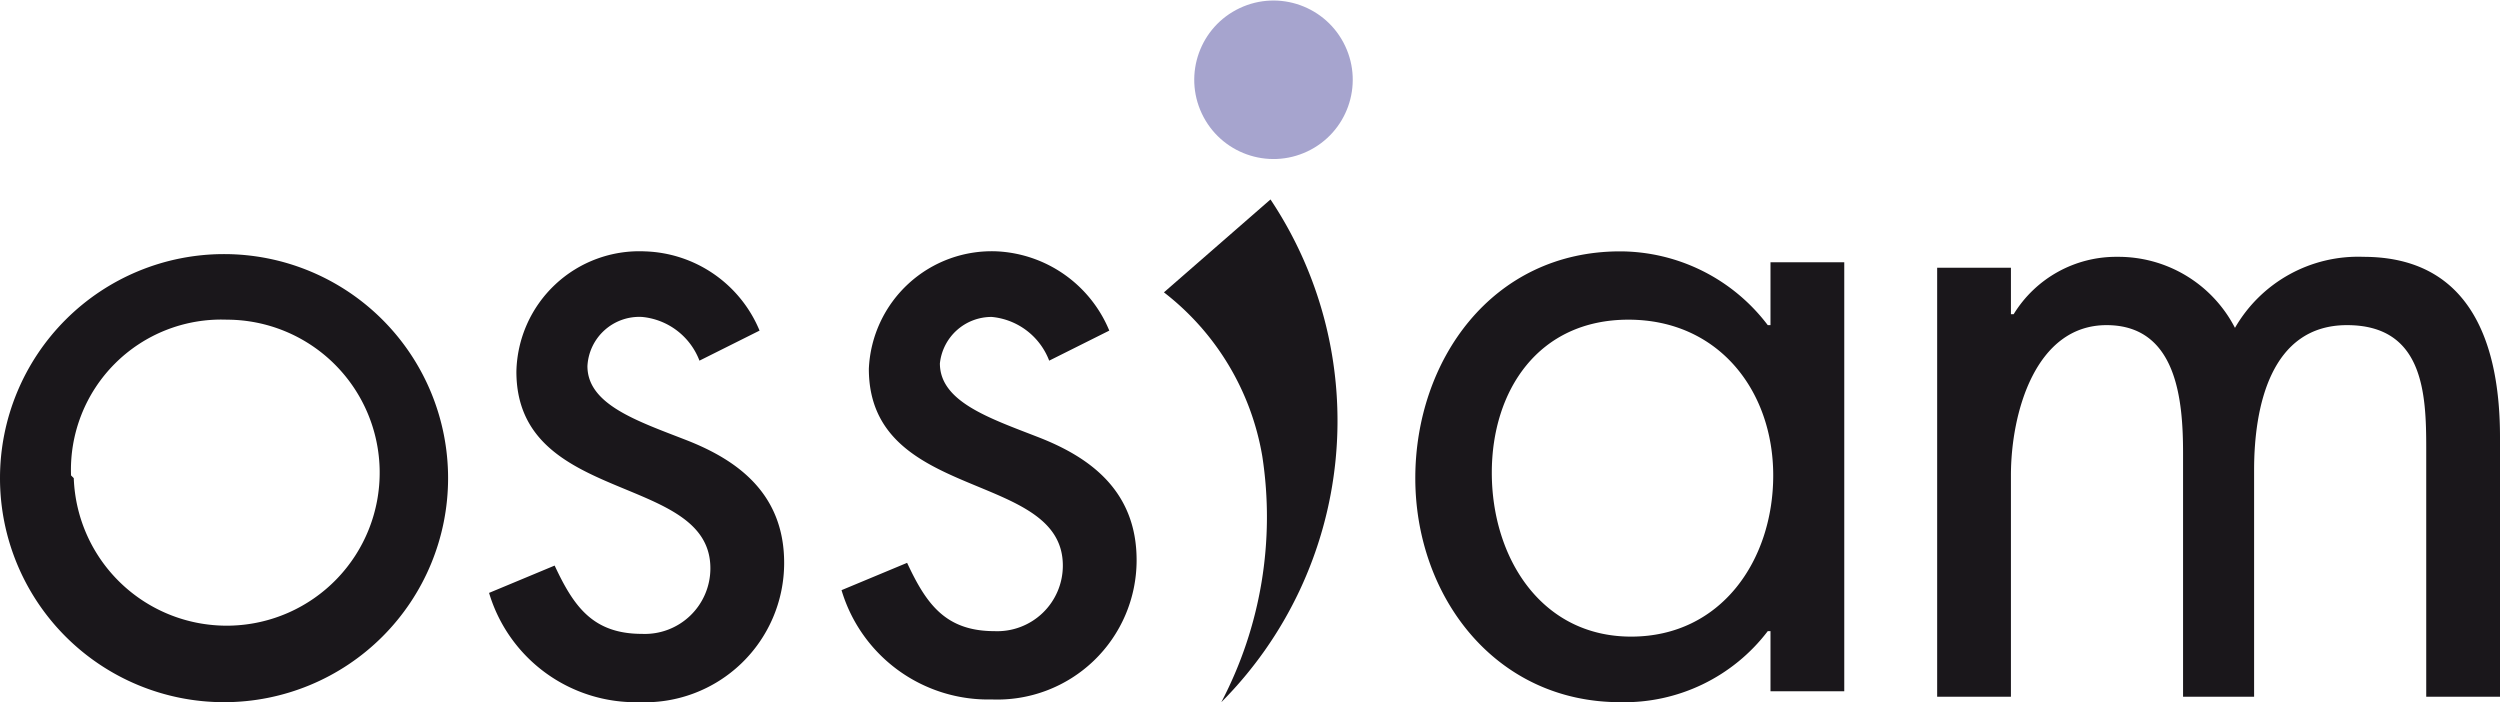 <svg xmlns="http://www.w3.org/2000/svg" viewBox="0 0 91.5 25.7"><title>Ossiam_logo</title><path d="M9.5,57.4a8.2,8.2,0,1,1,8.2,8.2A8.2,8.2,0,0,1,9.5,57.4Zm2.7,0a5.6,5.6,0,1,0,5.6-5.8A5.5,5.5,0,0,0,12.1,57.3Z" transform="translate(-9.5 -39.9)" fill="#1a171b"/><path d="M35.1,53.1a2.5,2.5,0,0,0-2.1-1.6A1.9,1.9,0,0,0,31,53.3c0,1.4,1.8,2,3.6,2.7s3.6,1.9,3.6,4.5a5.1,5.1,0,0,1-5.3,5.1,5.6,5.6,0,0,1-5.5-4l2.4-1c0.7,1.5,1.4,2.5,3.2,2.5a2.4,2.4,0,0,0,2.5-2.4c0-3.5-7.1-2.3-7.1-7.2a4.5,4.5,0,0,1,4.7-4.4A4.7,4.7,0,0,1,37.3,52Z" transform="translate(-9.5 -39.9)" fill="#1a171b"/><path d="M47.9,53.1a2.5,2.5,0,0,0-2.1-1.6,1.9,1.9,0,0,0-1.9,1.7c0,1.4,1.8,2,3.6,2.7s3.6,1.9,3.6,4.5a5.1,5.1,0,0,1-5.3,5.1,5.6,5.6,0,0,1-5.5-4l2.4-1c0.7,1.5,1.4,2.5,3.2,2.5a2.4,2.4,0,0,0,2.5-2.4c0-3.5-7.1-2.3-7.1-7.2A4.5,4.5,0,0,1,46,49.1,4.7,4.7,0,0,1,50.1,52Z" transform="translate(-9.5 -39.9)" fill="#1a171b"/><path d="M77,65.2H74.3V63H74.2a6.6,6.6,0,0,1-5.4,2.6c-4.6,0-7.5-3.9-7.5-8.2s2.8-8.3,7.5-8.3a6.8,6.8,0,0,1,5.4,2.7h0.1V49.5H77V65.2Zm-12.9-8c0,3.1,1.8,6,5.1,6s5.2-2.8,5.2-5.9-2-5.7-5.3-5.7S64.1,54.2,64.1,57.2Z" transform="translate(-9.5 -39.9)" fill="#1a171b"/><path d="M83.1,51.4h0.1a4.4,4.4,0,0,1,3.8-2.1,4.8,4.8,0,0,1,4.3,2.6A5.2,5.2,0,0,1,96,49.3c4,0,5,3.3,5,6.6v9.5H98.3V56.3c0-2-.1-4.5-2.9-4.5s-3.4,3-3.4,5.3v8.3H89.4V56.5c0-1.9-.2-4.7-2.8-4.7s-3.5,3.2-3.5,5.5v8.1H80.4V49.7h2.7v1.7Z" transform="translate(-9.5 -39.9)" fill="#1a171b"/><circle cx="56.1" cy="42.8" r="2.9" transform="translate(-22.4 -11.8) rotate(-25.3)" fill="#a6a4ce"/><path d="M55.7,56.6a9.6,9.6,0,0,0-3.6-6L56,47.2a14.6,14.6,0,0,1-1.8,18.4h0A14.6,14.6,0,0,0,55.7,56.6Z" transform="translate(-9.5 -39.9)" fill="#1a171b"/></svg>